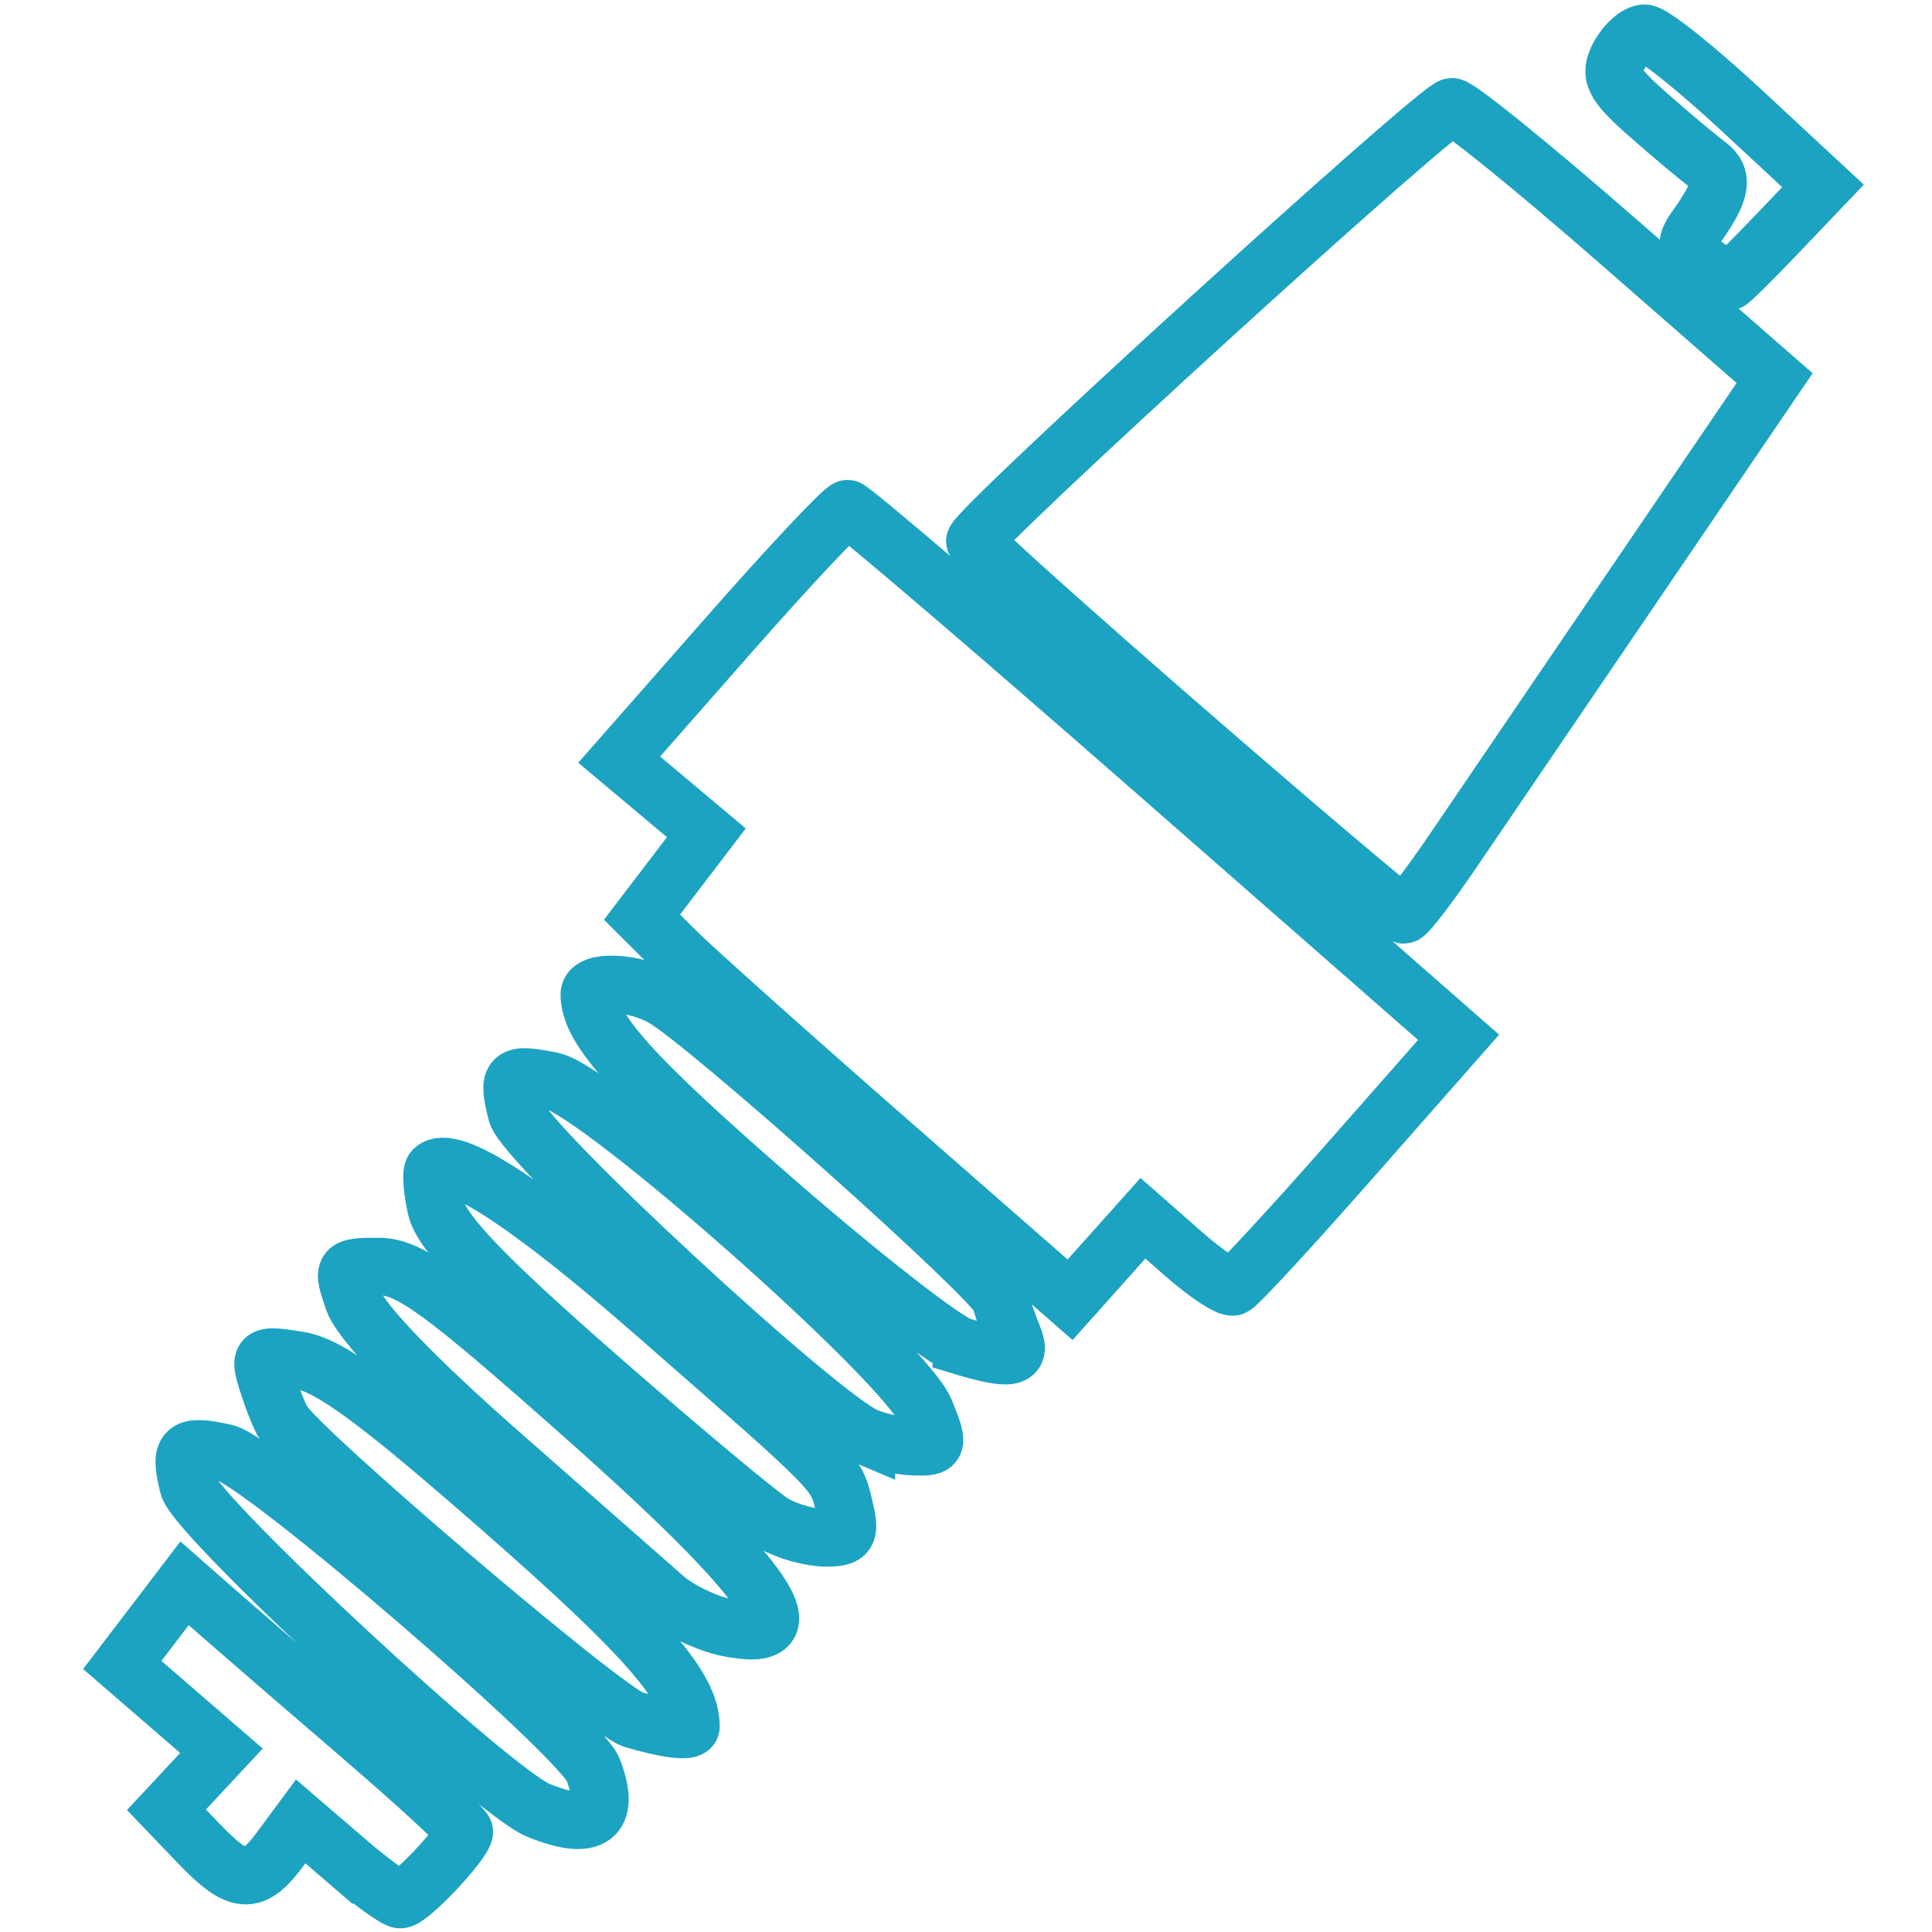 <?xml version="1.0" encoding="UTF-8" standalone="no"?>
<!-- Created with Inkscape (http://www.inkscape.org/) -->

<svg
   version="1.1"
   id="svg2"
   width="100"
   height="100"
   viewBox="0 0 100 100"
   xmlns="http://www.w3.org/2000/svg"
   xmlns:svg="http://www.w3.org/2000/svg">
  <defs
     id="defs6" />
  <g
     id="g8">
    <path
       style="fill:none;stroke:#1CA3C2;stroke-width:2.97;stroke-dasharray:none;stroke-opacity:1"
       d="m 17.906,96.291 -2.343,-2.017 -1.074,1.453 c -1.394,1.886 -2.151,1.832 -4.194,-0.3 l -1.68,-1.753 1.424,-1.527 1.424,-1.527 -2.567,-2.221 -2.567,-2.221 1.612,-2.113 1.612,-2.113 1.834,1.61 c 1.009,0.886 4.272,3.706 7.252,6.266 2.98,2.561 5.409,4.801 5.399,4.978 -0.033,0.57 -2.837,3.544 -3.321,3.522 -0.257,-0.012 -1.522,-0.93 -2.81,-2.039 z m 9.956,-2.59 C 25.517,92.745 10.144,78.51 9.746,76.925 9.253,74.958 9.51,74.724 11.654,75.195 c 1.851,0.407 18.368,14.629 19.048,16.403 0.959,2.499 -0.044,3.241 -2.84,2.103 z M 32.762,88.999 C 31.328,88.566 15.429,75.027 14.609,73.542 14.407,73.175 14.047,72.242 13.81,71.469 c -0.41,-1.338 -0.331,-1.389 1.658,-1.066 1.604,0.26 4.063,2.069 10.58,7.783 7.405,6.491 9.72,9.153 9.72,11.175 0,0.313 -1.29,0.157 -3.007,-0.362 z m 4.872,-4.749 c -1.068,-0.225 -2.517,-0.918 -3.221,-1.541 -0.704,-0.623 -4.48,-3.941 -8.392,-7.375 -4.479,-3.931 -7.341,-6.898 -7.73,-8.012 -0.604,-1.732 -0.577,-1.769 1.287,-1.769 1.611,0 3.235,1.18 10.543,7.657 9.795,8.682 12.049,11.994 7.513,11.04 z m 2.442,-5.381 c -0.691,-0.398 -4.828,-3.853 -9.194,-7.677 -5.824,-5.103 -8.038,-7.413 -8.316,-8.681 -0.209,-0.95 -0.271,-1.835 -0.138,-1.968 0.892,-0.892 4.889,1.697 11.382,7.376 9.747,8.524 9.435,8.206 9.892,10.08 0.345,1.414 0.225,1.61 -0.988,1.602 -0.76,-0.004 -1.947,-0.334 -2.638,-0.732 z M 44.847,74.36 C 42.433,73.348 27.134,59.204 26.735,57.615 26.241,55.645 26.391,55.508 28.56,55.942 c 2.411,0.482 18.287,14.512 19.327,17.079 0.735,1.815 0.709,1.902 -0.549,1.866 -0.726,-0.02 -1.847,-0.258 -2.491,-0.528 z m 4.907,-4.686 c -0.844,-0.255 -5.226,-3.679 -9.736,-7.607 -7.344,-6.396 -9.52,-8.819 -9.52,-10.597 0,-0.78 2.391,-0.659 3.853,0.195 2.356,1.376 17.116,14.554 17.398,15.534 0.157,0.545 0.476,1.452 0.708,2.016 0.465,1.129 -0.147,1.233 -2.703,0.46 z M 46.018,59.078 C 40.864,54.569 35.879,50.113 34.939,49.176 l -1.709,-1.704 1.665,-2.183 1.665,-2.183 -2.256,-1.894 -2.256,-1.894 5.717,-6.502 c 3.145,-3.576 5.892,-6.498 6.106,-6.492 0.214,0.006 7.417,6.166 16.007,13.689 l 15.618,13.678 -5.608,6.371 c -3.085,3.504 -5.805,6.45 -6.046,6.547 -0.241,0.097 -1.393,-0.662 -2.561,-1.687 l -2.123,-1.864 -1.885,2.109 -1.885,2.109 z m 15.416,-21.213 C 55.418,32.639 50.477,28.209 50.453,28.02 50.384,27.458 74.462,5.522 75.148,5.522 c 0.346,0 4.246,3.161 8.667,7.025 l 8.038,7.025 -7.172,10.545 c -3.945,5.8 -8.196,12.05 -9.447,13.89 -1.251,1.84 -2.406,3.349 -2.567,3.352 -0.161,0.004 -5.215,-4.269 -11.232,-9.495 z M 88.2,13.687 C 87.238,12.96 87.164,12.641 87.764,11.802 89.117,9.914 89.257,9.161 88.375,8.512 87.891,8.156 86.521,7.008 85.331,5.961 83.491,4.343 83.261,3.882 83.794,2.887 c 0.345,-0.644 0.947,-1.171 1.338,-1.17 0.391,4.314e-4 2.627,1.779 4.969,3.953 L 94.358,9.622 91.984,12.111 c -1.306,1.369 -2.431,2.481 -2.5,2.47 -0.069,-0.01 -0.647,-0.413 -1.284,-0.894 z"
       id="path170" />
  </g>
</svg>
